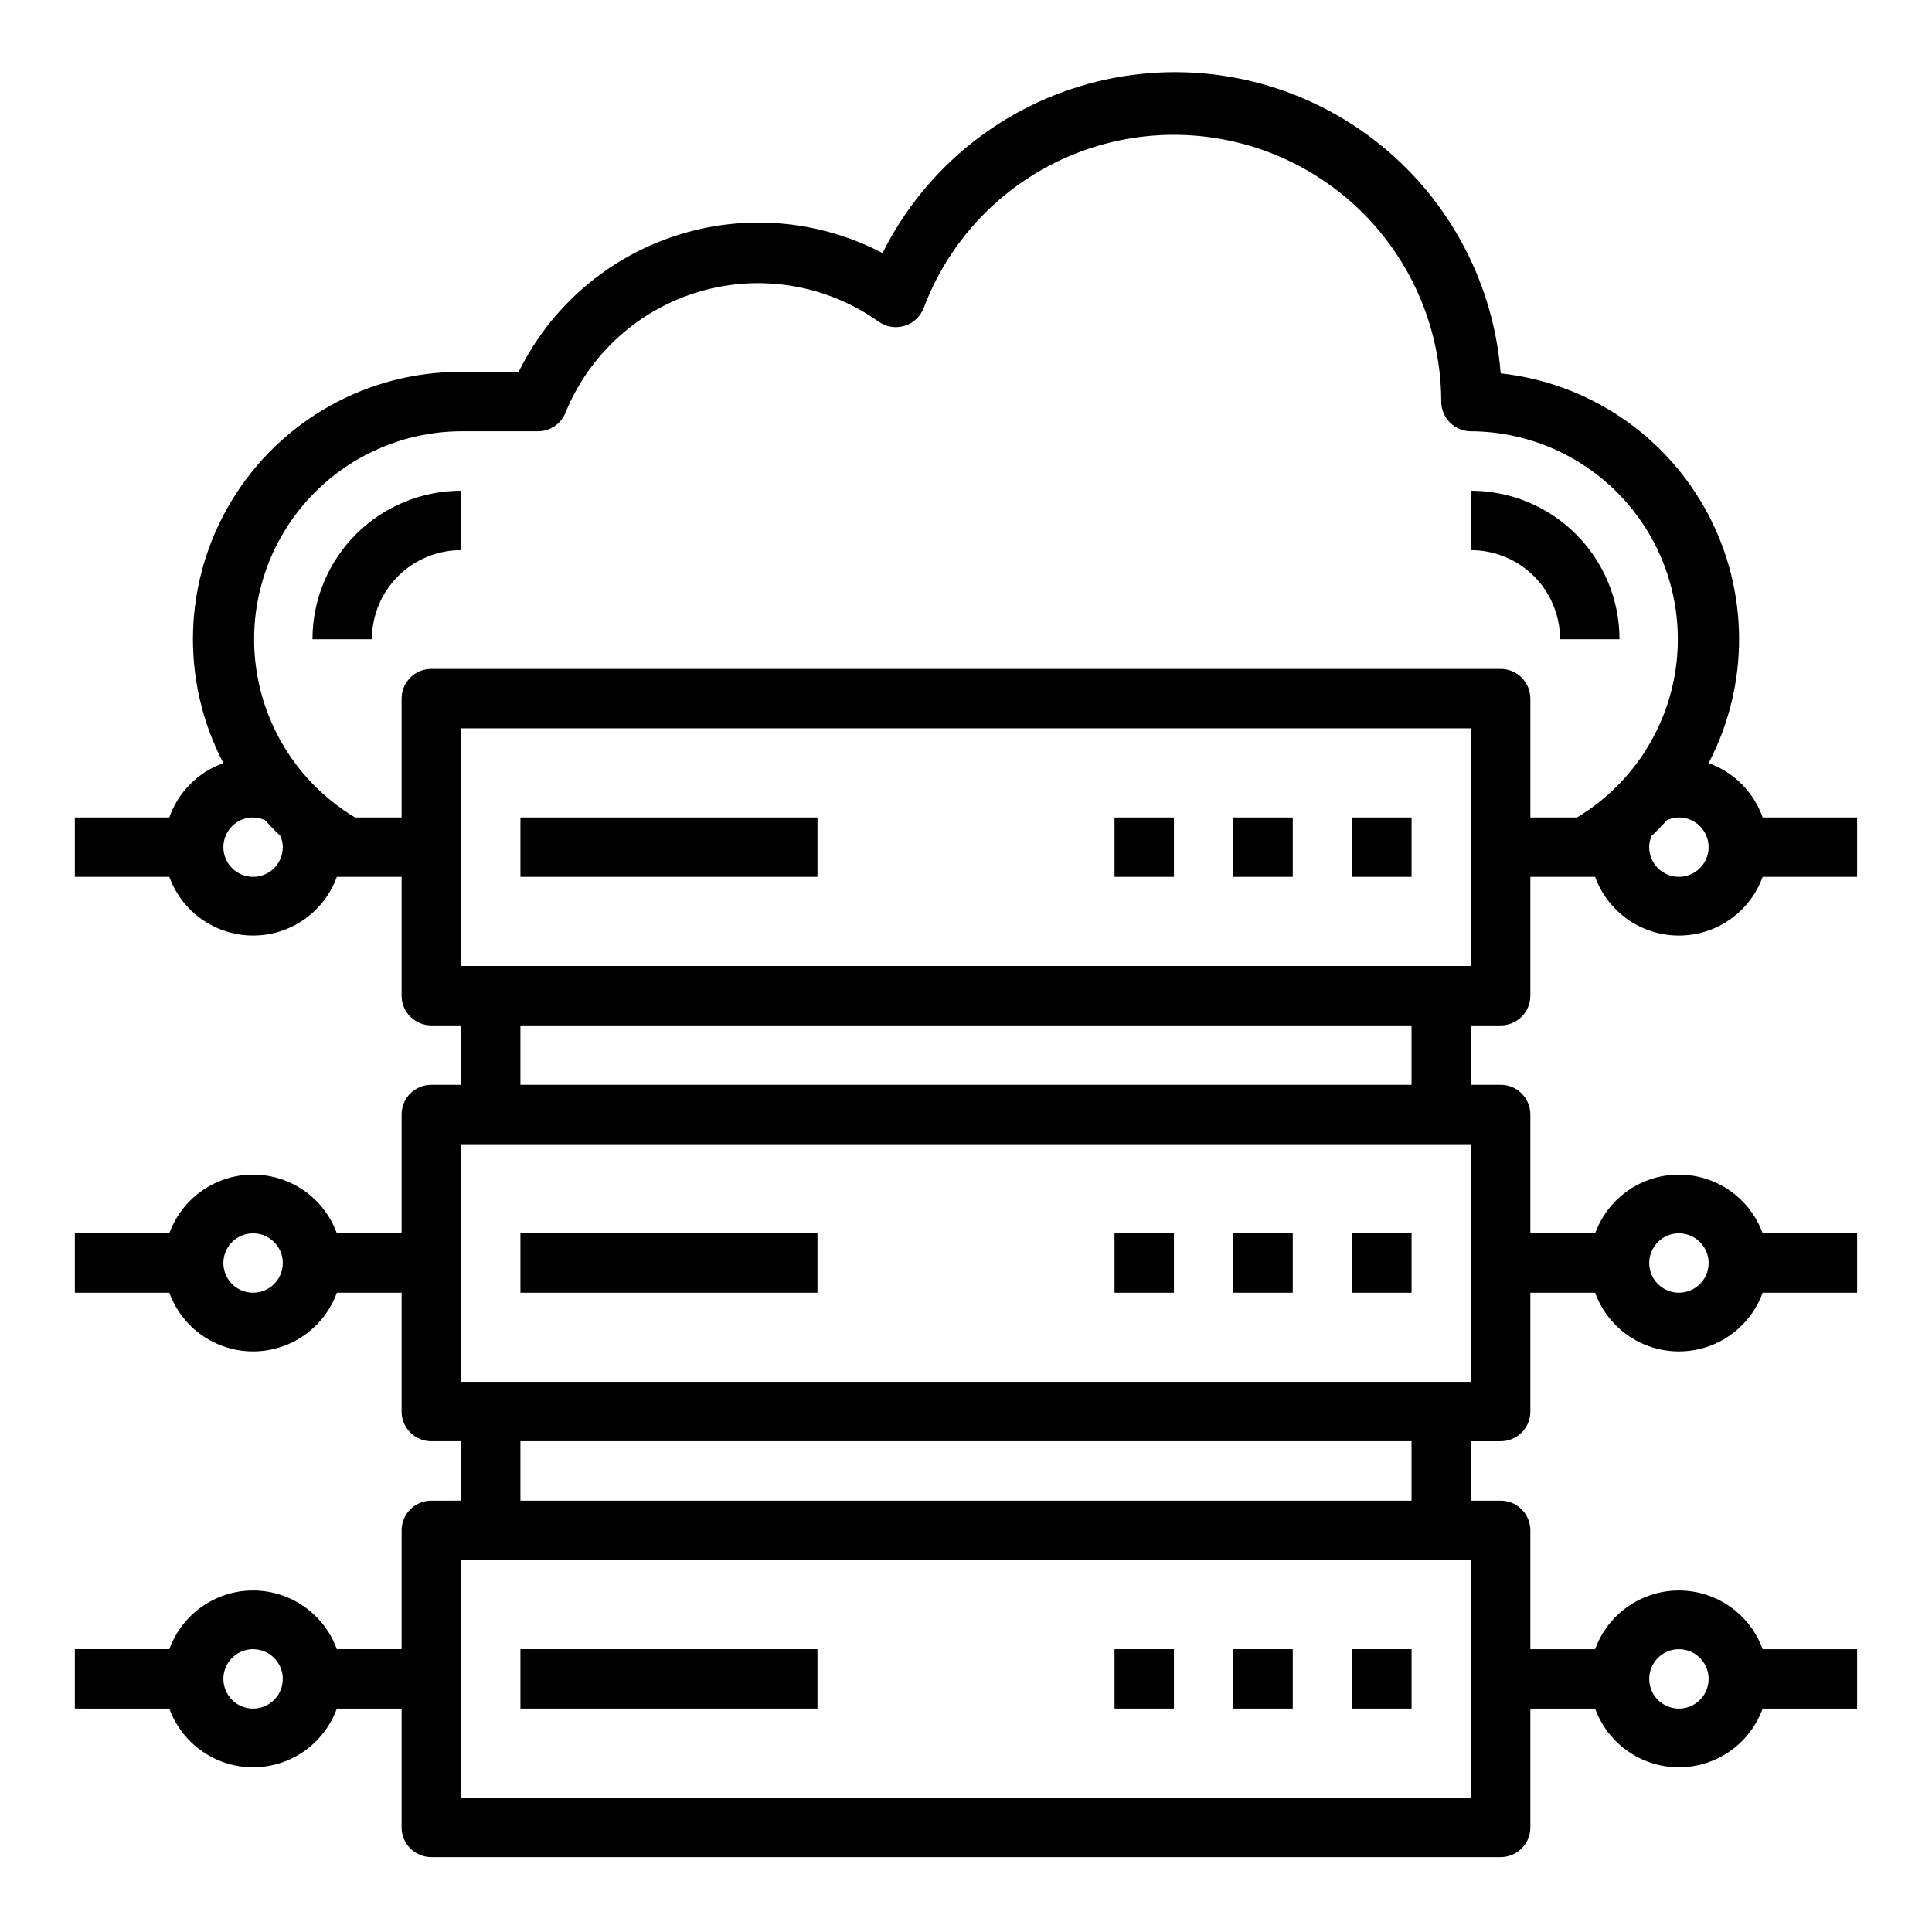 <?xml version="1.0" encoding="UTF-8"?>
<!-- Uploaded to: ICON Repo, www.iconrepo.com, Generator: ICON Repo Mixer Tools -->
<svg fill="#000000" width="800px" height="800px" version="1.1" viewBox="144 144 512 512" xmlns="http://www.w3.org/2000/svg">
 <g>
  <path d="m502.34 360.64h15.742v15.742h-15.742z"/>
  <path d="m470.85 360.64h15.742v15.742h-15.742z"/>
  <path d="m439.36 360.64h15.742v15.742h-15.742z"/>
  <path d="m502.34 470.85h15.742v15.742h-15.742z"/>
  <path d="m470.85 470.85h15.742v15.742h-15.742z"/>
  <path d="m439.36 470.85h15.742v15.742h-15.742z"/>
  <path d="m502.34 581.05h15.742v15.742h-15.742z"/>
  <path d="m470.85 581.05h15.742v15.742h-15.742z"/>
  <path d="m439.36 581.05h15.742v15.742h-15.742z"/>
  <path d="m226.81 313.41h15.746c0-6.262 2.488-12.27 6.918-16.699 4.426-4.43 10.434-6.918 16.699-6.918v-15.742c-10.441 0-20.453 4.144-27.832 11.527-7.383 7.383-11.531 17.395-11.531 27.832z"/>
  <path d="m557.44 313.41h15.746c0-10.438-4.148-20.449-11.527-27.832-7.383-7.383-17.395-11.527-27.832-11.527v15.742c6.262 0 12.27 2.488 16.699 6.918 4.426 4.43 6.914 10.438 6.914 16.699z"/>
  <path d="m596.8 346.23c10.859-20.754 10.758-45.535-0.266-66.199-11.027-20.668-31.555-34.547-54.84-37.082-1.988-25.344-15.008-48.535-35.617-63.426-20.605-14.887-46.711-19.969-71.398-13.895-24.684 6.074-45.457 22.688-56.801 45.438-16.922-8.859-36.699-10.512-54.855-4.582-18.152 5.926-33.145 18.934-41.578 36.07h-15.27c-24.82-0.066-47.863 12.855-60.746 34.066-12.883 21.211-13.73 47.613-2.231 69.609-6.703 2.394-11.969 7.688-14.328 14.402h-25.035v15.742l25.035 0.004c2.219 6.117 6.863 11.047 12.84 13.625 5.973 2.578 12.746 2.578 18.719 0 5.973-2.578 10.621-7.508 12.84-13.625h17.16v31.488c0 2.086 0.828 4.09 2.305 5.566s3.481 2.305 5.566 2.305h7.871v15.742l-7.871 0.004c-4.348 0-7.871 3.523-7.871 7.871v31.488h-17.16c-2.219-6.117-6.867-11.047-12.84-13.625-5.973-2.578-12.746-2.578-18.719 0-5.977 2.578-10.621 7.508-12.84 13.625h-25.035v15.742h25.035c2.219 6.117 6.863 11.047 12.84 13.625 5.973 2.578 12.746 2.578 18.719 0 5.973-2.578 10.621-7.508 12.84-13.625h17.16v31.488c0 2.09 0.828 4.09 2.305 5.566 1.477 1.477 3.481 2.305 5.566 2.305h7.871v15.742l-7.871 0.004c-4.348 0-7.871 3.523-7.871 7.871v31.488h-17.16c-2.219-6.117-6.867-11.047-12.84-13.625-5.973-2.578-12.746-2.578-18.719 0-5.977 2.578-10.621 7.508-12.84 13.625h-25.035v15.742l25.035 0.004c2.219 6.113 6.863 11.043 12.84 13.621 5.973 2.582 12.746 2.582 18.719 0 5.973-2.578 10.621-7.508 12.84-13.621h17.16v31.488c0 2.086 0.828 4.09 2.305 5.566 1.477 1.473 3.481 2.305 5.566 2.305h283.39c2.086 0 4.09-0.832 5.566-2.305 1.477-1.477 2.305-3.481 2.305-5.566v-31.488h17.16c2.223 6.113 6.867 11.043 12.84 13.621 5.973 2.582 12.746 2.582 18.723 0 5.973-2.578 10.617-7.508 12.836-13.621h25.035v-15.746h-25.035c-2.219-6.117-6.863-11.047-12.836-13.625-5.977-2.578-12.75-2.578-18.723 0-5.973 2.578-10.617 7.508-12.84 13.625h-17.16v-31.488c0-2.086-0.828-4.09-2.305-5.566-1.477-1.477-3.481-2.305-5.566-2.305h-7.871v-15.746h7.871c2.086 0 4.09-0.828 5.566-2.305 1.477-1.477 2.305-3.477 2.305-5.566v-31.488h17.16c2.223 6.117 6.867 11.047 12.84 13.625s12.746 2.578 18.723 0c5.973-2.578 10.617-7.508 12.836-13.625h25.035v-15.742h-25.035c-2.219-6.117-6.863-11.047-12.836-13.625-5.977-2.578-12.75-2.578-18.723 0s-10.617 7.508-12.84 13.625h-17.16v-31.488c0-2.09-0.828-4.09-2.305-5.566-1.477-1.477-3.481-2.305-5.566-2.305h-7.871v-15.746h7.871c2.086 0 4.09-0.828 5.566-2.305 1.477-1.477 2.305-3.481 2.305-5.566v-31.488h17.16c2.223 6.117 6.867 11.047 12.84 13.625 5.973 2.578 12.746 2.578 18.723 0 5.973-2.578 10.617-7.508 12.836-13.625h25.035v-15.746h-25.035c-2.359-6.715-7.625-12.008-14.324-14.402zm-385.73 140.36c-3.184 0-6.055-1.918-7.273-4.859-1.219-2.941-0.543-6.328 1.707-8.578s5.637-2.926 8.578-1.707c2.941 1.219 4.859 4.09 4.859 7.273 0 2.086-0.828 4.09-2.305 5.566-1.477 1.477-3.481 2.305-5.566 2.305zm0 110.21c-3.184 0-6.055-1.918-7.273-4.859-1.219-2.945-0.543-6.328 1.707-8.582 2.25-2.25 5.637-2.922 8.578-1.707 2.941 1.219 4.859 4.09 4.859 7.273 0 2.09-0.828 4.09-2.305 5.566-1.477 1.477-3.481 2.309-5.566 2.309zm377.86-15.742v-0.004c3.184 0 6.055 1.918 7.273 4.859 1.219 2.941 0.547 6.328-1.707 8.578-2.25 2.254-5.637 2.926-8.578 1.707-2.941-1.219-4.859-4.09-4.859-7.273 0-4.348 3.523-7.871 7.871-7.871zm0-110.21v-0.004c3.184 0 6.055 1.918 7.273 4.859 1.219 2.941 0.547 6.328-1.707 8.578-2.25 2.25-5.637 2.926-8.578 1.707-2.941-1.219-4.859-4.09-4.859-7.273 0-4.348 3.523-7.871 7.871-7.871zm-377.86-94.469c-4.348 0-7.871-3.523-7.871-7.871 0-4.348 3.523-7.875 7.871-7.875 1.086 0.039 2.152 0.281 3.148 0.711 1.34 1.418 2.598 2.832 4.016 4.094 0.473 0.953 0.715 2.004 0.707 3.07 0 2.086-0.828 4.09-2.305 5.566-1.477 1.477-3.481 2.305-5.566 2.305zm322.75 244.03h-267.65v-62.977h267.65zm-15.746-78.719h-236.16v-15.746h236.16zm15.742-31.488h-267.64v-62.977h267.65zm-15.742-78.719h-236.16v-15.746h236.16zm15.742-31.488h-267.64v-62.977h267.65zm7.871-78.719-283.39-0.004c-4.348 0-7.871 3.523-7.871 7.871v31.488h-12.359c-13.836-8.312-23.332-22.277-25.977-38.203-2.644-15.926 1.828-32.211 12.234-44.551 10.406-12.344 25.703-19.5 41.848-19.582h20.387c3.227 0.004 6.129-1.961 7.32-4.957 6.359-15.59 19.492-27.418 35.66-32.109 16.168-4.695 33.594-1.742 47.312 8.02 1.988 1.406 4.516 1.816 6.848 1.102 2.363-0.707 4.258-2.488 5.117-4.801 7.867-20.836 25.074-36.762 46.457-42.996 21.379-6.234 44.449-2.047 62.281 11.297 17.828 13.348 28.348 34.301 28.391 56.574 0 2.09 0.832 4.09 2.309 5.566 1.477 1.477 3.477 2.305 5.566 2.305 16.141 0.082 31.438 7.238 41.844 19.582 10.41 12.34 14.879 28.625 12.234 44.551-2.644 15.926-12.137 29.891-25.977 38.203h-12.359v-31.488c0-2.086-0.828-4.09-2.305-5.566-1.477-1.473-3.481-2.305-5.566-2.305zm47.23 55.105 0.004-0.004c-4.348 0-7.871-3.523-7.871-7.871-0.008-1.066 0.234-2.117 0.707-3.07 1.418-1.258 2.676-2.676 4.016-4.094 0.996-0.43 2.066-0.672 3.148-0.711 4.348 0 7.875 3.527 7.875 7.875 0 4.348-3.527 7.871-7.875 7.871z"/>
  <path d="m281.92 360.64h78.719v15.742h-78.719z"/>
  <path d="m281.92 470.85h78.719v15.742h-78.719z"/>
  <path d="m281.92 581.05h78.719v15.742h-78.719z"/>
 </g>
</svg>